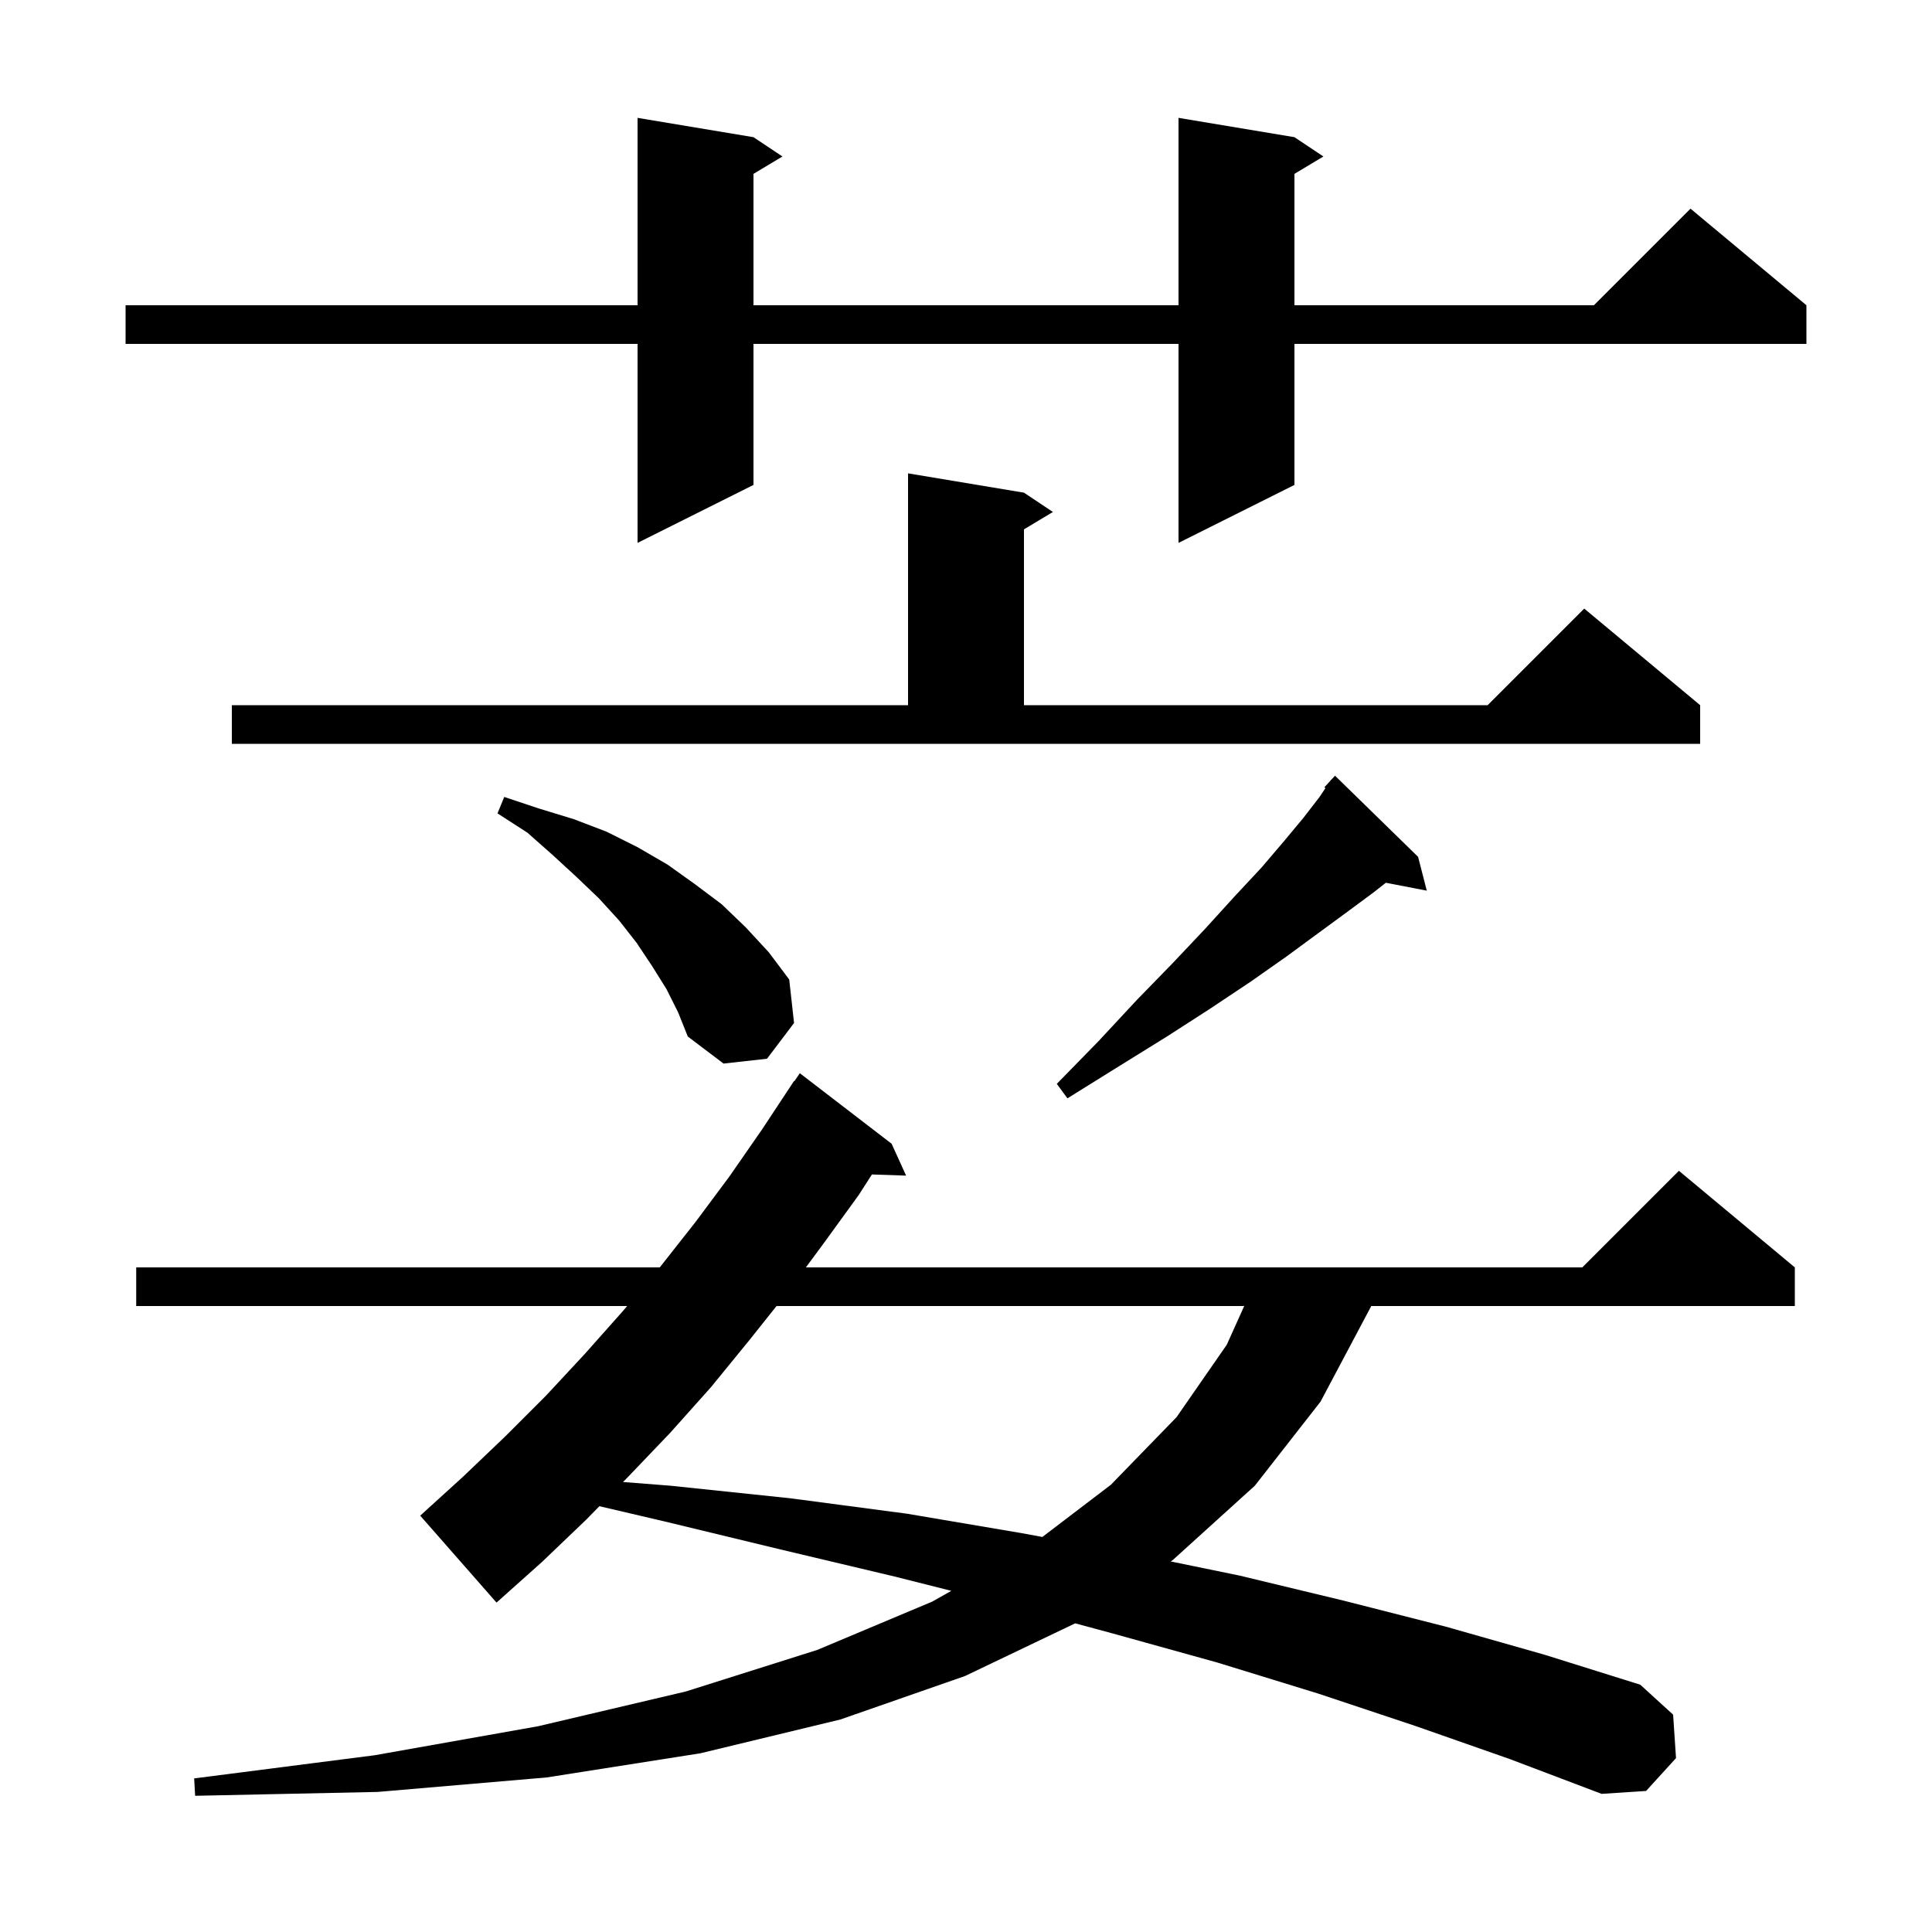<svg xmlns="http://www.w3.org/2000/svg" xmlns:xlink="http://www.w3.org/1999/xlink" version="1.1" baseProfile="full" viewBox="0 0 200 200" width="200" height="200"><g fill="currentColor"><path d="M 146.6 178.7 L 136.4 175.3 L 126.0 172.1 L 115.2 169.1 L 111.303 168.047 L 99.9 173.5 L 87.0 178.0 L 72.5 181.5 L 56.6 184.0 L 39.1 185.5 L 20.2 185.9 L 20.1 184.1 L 38.8 181.7 L 55.7 178.7 L 71.0 175.1 L 84.6 170.8 L 96.5 165.8 L 98.48 164.683 L 92.6 163.2 L 80.8 160.4 L 68.8 157.5 L 62.048 155.921 L 60.7 157.3 L 56.1 161.7 L 51.4 165.9 L 43.5 156.9 L 47.9 152.9 L 52.3 148.7 L 56.5 144.5 L 60.5 140.2 L 64.5 135.7 L 64.922 135.2 L 14.1 135.2 L 14.1 131.2 L 68.3 131.2 L 72.0 126.5 L 75.5 121.8 L 78.9 116.9 L 82.2 111.9 L 82.235 111.922 L 82.8 111.1 L 92.3 118.4 L 93.8 121.7 L 90.26 121.58 L 88.9 123.7 L 85.2 128.8 L 83.424 131.2 L 163.8 131.2 L 173.8 121.2 L 185.8 131.2 L 185.8 135.2 L 141.952 135.2 L 141.9 135.3 L 136.7 145.1 L 129.9 153.8 L 121.4 161.5 L 121.186 161.639 L 128.3 163.1 L 139.1 165.7 L 149.7 168.4 L 159.9 171.3 L 169.8 174.4 L 173.2 177.5 L 173.5 182.0 L 170.4 185.4 L 165.8 185.7 L 156.3 182.1 Z M 80.386 135.2 L 77.6 138.7 L 73.6 143.6 L 69.4 148.3 L 65.1 152.8 L 64.497 153.417 L 69.4 153.8 L 81.8 155.1 L 93.9 156.7 L 105.7 158.7 L 107.905 159.106 L 115.0 153.7 L 121.8 146.7 L 127.0 139.2 L 128.8 135.2 Z M 146.8 88.7 L 147.7 92.2 L 143.46 91.382 L 142.3 92.3 L 139.6 94.3 L 136.6 96.5 L 133.2 99.0 L 129.5 101.6 L 125.3 104.4 L 120.8 107.3 L 115.8 110.4 L 110.5 113.7 L 109.4 112.2 L 113.7 107.8 L 117.7 103.5 L 121.4 99.7 L 124.8 96.1 L 127.8 92.8 L 130.6 89.8 L 132.9 87.1 L 134.9 84.7 L 136.6 82.5 L 137.211 81.583 L 137.1 81.5 L 137.711 80.833 L 137.8 80.7 L 137.818 80.716 L 138.2 80.3 Z M 69.0 102.4 L 67.5 100.0 L 65.9 97.6 L 64.1 95.3 L 62.0 93.0 L 59.7 90.8 L 57.2 88.5 L 54.6 86.2 L 51.5 84.2 L 52.2 82.5 L 55.8 83.7 L 59.4 84.8 L 62.8 86.1 L 66.0 87.7 L 69.1 89.5 L 71.9 91.5 L 74.7 93.6 L 77.2 96.0 L 79.6 98.6 L 81.7 101.4 L 82.2 105.9 L 79.4 109.6 L 74.9 110.1 L 71.2 107.3 L 70.2 104.8 Z M 24.0 73.0 L 94.0 73.0 L 94.0 49.0 L 106.0 51.0 L 109.0 53.0 L 106.0 54.8 L 106.0 73.0 L 154.0 73.0 L 164.0 63.0 L 176.0 73.0 L 176.0 77.0 L 24.0 77.0 Z M 134.0 14.2 L 137.0 16.2 L 134.0 18.0 L 134.0 31.6 L 165.0 31.6 L 175.0 21.6 L 187.0 31.6 L 187.0 35.6 L 134.0 35.6 L 134.0 50.2 L 122.0 56.2 L 122.0 35.6 L 78.0 35.6 L 78.0 50.2 L 66.0 56.2 L 66.0 35.6 L 13.0 35.6 L 13.0 31.6 L 66.0 31.6 L 66.0 12.2 L 78.0 14.2 L 81.0 16.2 L 78.0 18.0 L 78.0 31.6 L 122.0 31.6 L 122.0 12.2 Z "/></g></svg>